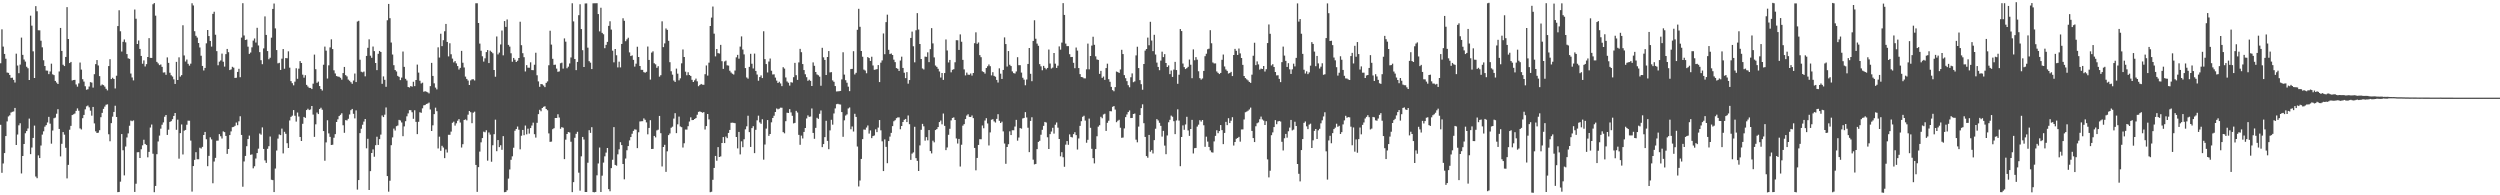 <?xml version="1.0" encoding="UTF-8"?>
<svg xmlns="http://www.w3.org/2000/svg" width="1920" height="150">
  <path d="M0 48.593h1v47.278H0zM1 22.532h1v110.159H1zM2 35.777h1v89.783H2zM3 41.406h1v76.148H3zM4 45.121h1v59.403H4zM5 55.731h1v37.504H5zM6 55.980h1v33.461H6zM7 57.555h1v30.999H7zM8 59.818h1v26.622H8zM9 59.657h1v26.192H9zM10 61.358h1v24.272H10zM11 63.406h1v19.498H11zM12 41.211h1v70.154H12zM13 50.348h1v52.991H13zM14 56.231h1v40.034H14zM15 49.623h1v45.061H15zM16 28.879h1v104.361H16zM17 42.131h1v77.691H17zM18 45.733h1v64.859H18zM19 47.303h1v55.043H19zM20 51.255h1v49.405H20zM21 52.416h1v46.264H21zM22 61.444h1v29.654H22zM23 12.027h1v106.358H23zM24 19.691h1v93.590H24zM25 39.404h1v66.519H25zM26 59.911h1v36.540H26zM27 4.732h1v130.855H27zM28 8.632h1v128.228H28zM29 23.239h1v96.083H29zM30 23.308h1v98.075H30zM31 31.290h1v80.459H31zM32 36.364h1v67.021H32zM33 46.297h1v54.545H33zM34 50.709h1v46.548H34zM35 54.146h1v41.943H35zM36 54.286h1v39.749H36zM37 56.927h1v32.818H37zM38 54.897h1v40.069H38zM39 48.887h1v61.474H39zM40 57.090h1v43.160H40zM41 57.683h1v33.135H41zM42 62.181h1v28.157H42zM43 63.385h1v23.964H43zM44 64.502h1v19.386H44zM45 54.895h1v44.123H45zM46 21.462h1v98.664H46zM47 39.114h1v71.341H47zM48 49.741h1v51.709H48zM49 50.719h1v52.713H49zM50 43.714h1v69.815H50zM51 5.460h1v131.553H51zM52 29.931h1v96.680H52zM53 48.430h1v51.226H53zM54 47.567h1v49.103H54zM55 61.778h1v26.585H55zM56 61.439h1v26.343H56zM57 61.327h1v25.860H57zM58 64.891h1v20.272H58zM59 66.542h1v16.698H59zM60 64.027h1v21.000H60zM61 48.013h1v50.577H61zM62 53.453h1v45.960H62zM63 60.849h1v29.927H63zM64 62.681h1v25.586H64zM65 66.246h1v17.721H65zM66 68.908h1v12.764H66zM67 68.579h1v12.486H67zM68 66.459h1v15.994H68zM69 63.083h1v21.885H69zM70 63.448h1v25.369H70zM71 67.296h1v14.838H71zM72 56.960h1v37.819H72zM73 49.251h1v51.606H73zM74 46.133h1v56.032H74zM75 50.269h1v51.602H75zM76 58.445h1v41.571H76zM77 65.723h1v24.267H77zM78 64.876h1v21.789H78zM79 65.371h1v18.231H79zM80 66.519h1v15.376H80zM81 68.199h1v12.233H81zM82 69.442h1v10.689H82zM83 50.743h1v52.396H83zM84 45.481h1v63.024H84zM85 60.723h1v33.841H85zM86 59.680h1v29.936H86zM87 60.679h1v25.277H87zM88 67.931h1v13.284H88zM89 58.178h1v31.676H89zM90 19.994h1v127.541H90zM91 7.903h1v139.527H91zM92 24.030h1v115.495H92zM93 39.557h1v63.424H93zM94 32.092h1v83.296H94zM95 30.332h1v104.369H95zM96 32.488h1v80.065H96zM97 41.530h1v64.067H97zM98 44.775h1v57.690H98zM99 45.207h1v51.381H99zM100 56.469h1v36.157H100zM101 59.487h1v33.578H101zM102 61.755h1v30.725H102zM103 7.301h1v140.124H103zM104 14.389h1v126.744H104zM105 33.804h1v83.132H105zM106 31.084h1v85.741H106zM107 37.575h1v83.766H107zM108 42.972h1v71.673H108zM109 48.938h1v62.655H109zM110 46.391h1v60.930H110zM111 51.034h1v59.493H111zM112 49.266h1v62.164H112zM113 43.758h1v77.049H113zM114 29.262h1v87.352H114zM115 44.466h1v53.466H115zM116 44.481h1v51.145H116zM117 3.282h1v114.770H117zM118 2.354h1v145.231H118zM119 12.046h1v130.760H119zM120 47.532h1v70.901H120zM121 48.696h1v59.934H121zM122 50.043h1v54.085H122zM123 49.531h1v49.275H123zM124 51.352h1v44.437H124zM125 55.681h1v38.312H125zM126 55.562h1v34.085H126zM127 57.427h1v30.914H127zM128 44.094h1v59.541H128zM129 48.283h1v51.317H129zM130 55.838h1v37.800H130zM131 57.810h1v35.212H131zM132 58.765h1v32.785H132zM133 60.920h1v28.097H133zM134 64.478h1v22.329H134zM135 47.494h1v52.195H135zM136 61.432h1v30.450H136zM137 44.027h1v77.825H137zM138 58.816h1v43.440H138zM139 57.688h1v37.922H139zM140 19.411h1v99.210H140zM141 42.608h1v57.759H141zM142 47.270h1v52.540H142zM143 45.723h1v50.049H143zM144 48.987h1v43.673H144zM145 50.435h1v42.300H145zM146 48.884h1v59.078H146zM147 2.525h1v144.623H147zM148 4.197h1v123.327H148zM149 23.948h1v98.853H149zM150 27.503h1v89.363H150zM151 28.892h1v93.418H151zM152 33.018h1v89.307H152zM153 36.456h1v77.016H153zM154 42.822h1v71.226H154zM155 50.643h1v62.145H155zM156 54.098h1v49.567H156zM157 52.159h1v49.156H157zM158 33.285h1v73.673H158zM159 23.022h1v104.627H159zM160 27.715h1v91.994H160zM161 31.448h1v74.024H161zM162 35.797h1v71.241H162zM163 10.632h1v130.101H163zM164 9.011h1v115.052H164zM165 26.701h1v94.530H165zM166 39.256h1v68.851H166zM167 50.114h1v57.855H167zM168 47.344h1v55.682H168zM169 46.456h1v58.207H169zM170 41.171h1v65.229H170zM171 47.411h1v53.490H171zM172 51.139h1v50.339H172zM173 41.582h1v62.832H173zM174 37.598h1v80.558H174zM175 40.089h1v74.338H175zM176 53.820h1v49.930H176zM177 53.314h1v47.623H177zM178 51.280h1v46.392H178zM179 51.958h1v45.461H179zM180 59.867h1v36.729H180zM181 59.693h1v34.419H181zM182 55.236h1v40.921H182zM183 52.863h1v40.298H183zM184 59.276h1v29.998H184zM185 28.889h1v74.726H185zM186 2.449h1v140.968H186zM187 27.214h1v96.778H187zM188 30.723h1v89.054H188zM189 30.376h1v81.931H189zM190 35.860h1v70.968H190zM191 41.379h1v62.752H191zM192 40.330h1v78.578H192zM193 36.347h1v82.209H193zM194 31.177h1v98.083H194zM195 29.539h1v98.156H195zM196 32.681h1v89.089H196zM197 21.344h1v96.227H197zM198 34.902h1v79.276H198zM199 40.020h1v62.553H199zM200 46.212h1v57.189H200zM201 49.290h1v48.537H201zM202 37.164h1v77.239H202zM203 12.616h1v110.573H203zM204 26.843h1v98.243H204zM205 39.220h1v75.047H205zM206 45.526h1v66.749H206zM207 44.346h1v60.485H207zM208 28.931h1v109.100H208zM209 6.886h1v131.460H209zM210 2.715h1v144.798H210zM211 21.831h1v107.627H211zM212 38.434h1v77.185H212zM213 48.651h1v57.817H213zM214 48.254h1v55.017H214zM215 53.695h1v50.089H215zM216 45.059h1v53.688H216zM217 37.685h1v80.121H217zM218 52.790h1v48.409H218zM219 44.572h1v58.174H219zM220 44.773h1v65.210H220zM221 39.429h1v74.225H221zM222 51.958h1v40.582H222zM223 62.296h1v27.473H223zM224 63.889h1v24.929H224zM225 65.511h1v18.999H225zM226 62.736h1v26.132H226zM227 52.422h1v40.947H227zM228 60.510h1v25.925H228zM229 52.748h1v36.725H229zM230 46.942h1v58.260H230zM231 48.381h1v59.902H231zM232 57.334h1v37.763H232zM233 59.642h1v30.160H233zM234 57.751h1v32.787H234zM235 65.189h1v19.323H235zM236 66.477h1v17.006H236zM237 67.470h1v17.084H237zM238 67.557h1v16.494H238zM239 68.418h1v12.967H239zM240 64.241h1v23.759H240zM241 41.922h1v63.212H241zM242 53.134h1v42.358H242zM243 63.589h1v22.829H243zM244 62.692h1v24.901H244zM245 66.117h1v17.659H245zM246 68.333h1v14.403H246zM247 69.554h1v14.714H247zM248 49.720h1v50.927H248zM249 35.768h1v87.680H249zM250 38.924h1v70.435H250zM251 60.323h1v32.021H251zM252 50.193h1v52.271H252zM253 36.427h1v68.668H253zM254 30.203h1v81.179H254zM255 37.680h1v73.462H255zM256 53.995h1v51.776H256zM257 56.433h1v46.599H257zM258 58.426h1v35.274H258zM259 58.799h1v32.831H259zM260 59.006h1v30.148H260zM261 59.729h1v28.426H261zM262 61.205h1v25.762H262zM263 56.123h1v40.059H263zM264 51.410h1v50.582H264zM265 57.724h1v34.557H265zM266 58.650h1v33.870H266zM267 61.140h1v30.087H267zM268 62.025h1v25.882H268zM269 63.146h1v21.499H269zM270 64.334h1v19.312H270zM271 61.866h1v25.519H271zM272 56.472h1v34.450H272zM273 63.012h1v21.768H273zM274 16.520h1v129.073H274zM275 15.986h1v122.292H275zM276 45.876h1v56.384H276zM277 55.099h1v43.746H277zM278 55.547h1v40.272H278zM279 54.933h1v38.446H279zM280 58.644h1v32.724H280zM281 42.964h1v70.938H281zM282 36.689h1v69.893H282zM283 30.194h1v115.711H283zM284 42.767h1v88.684H284zM285 44.376h1v73.132H285zM286 35.757h1v78.982H286zM287 39.285h1v81.086H287zM288 48.382h1v63.107H288zM289 53.845h1v51.147H289zM290 41.306h1v70.018H290zM291 39.103h1v67.727H291zM292 39.955h1v63.408H292zM293 64.337h1v24.349H293zM294 58.651h1v31.277H294zM295 61.306h1v26.738H295zM296 66.682h1v15.867H296zM297 15.583h1v119.657H297zM298 3.017h1v144.184H298zM299 13.991h1v124.808H299zM300 32.642h1v78.857H300zM301 41.856h1v63.650H301zM302 50.075h1v48.706H302zM303 53.765h1v46.474H303zM304 54.863h1v42.075H304zM305 58.280h1v38.123H305zM306 59.038h1v33.039H306zM307 61.560h1v30.951H307zM308 59.619h1v34.422H308zM309 39.591h1v64.991H309zM310 51.357h1v45.722H310zM311 60.500h1v32.596H311zM312 61.840h1v27.526H312zM313 66.828h1v20.252H313zM314 67.205h1v17.363H314zM315 66.105h1v18.515H315zM316 66.573h1v19.635H316zM317 62.766h1v28.453H317zM318 66.132h1v18.533H318zM319 61.460h1v32.113H319zM320 49.610h1v53.427H320zM321 55.748h1v37.783H321zM322 62.015h1v24.209H322zM323 64.119h1v22.529H323zM324 63.507h1v19.674H324zM325 70.433h1v10.485H325zM326 70.026h1v10.682H326zM327 70.433h1v9.398H327zM328 70.901h1v8.586H328zM329 71.724h1v7.058H329zM330 66.162h1v17.885H330zM331 48.302h1v52.306H331zM332 58.340h1v37.899H332zM333 63.993h1v23.645H333zM334 67.300h1v15.370H334zM335 68.656h1v16.760H335zM336 36.336h1v77.701H336zM337 44.175h1v60.811H337zM338 25.926h1v89.866H338zM339 35.445h1v76.552H339zM340 30.885h1v82.402H340zM341 24.021h1v97.409H341zM342 18.387h1v96.394H342zM343 32.192h1v84.930H343zM344 43.333h1v60.208H344zM345 33.245h1v70.283H345zM346 41.675h1v59.393H346zM347 45.028h1v49.304H347zM348 47.915h1v45.506H348zM349 46.885h1v49.569H349zM350 48.666h1v46.032H350zM351 50.746h1v41.957H351zM352 53.417h1v38.052H352zM353 52.106h1v41.974H353zM354 39.085h1v74.223H354zM355 48.180h1v62.585H355zM356 51.807h1v40.359H356zM357 58.805h1v32.878H357zM358 60.606h1v31.867H358zM359 61.829h1v26.211H359zM360 65.263h1v20.010H360zM361 61.744h1v24.444H361zM362 60.905h1v33.721H362zM363 60.859h1v25.654H363zM364 61.786h1v23.978H364zM365 2.528h1v124.161H365zM366 2.504h1v144.858H366zM367 17.654h1v110.722H367zM368 33.470h1v82.952H368zM369 38.947h1v70.376H369zM370 43.222h1v62.799H370zM371 47.330h1v53.783H371zM372 44.776h1v56.814H372zM373 40.003h1v60.039H373zM374 38.454h1v84.918H374zM375 48.431h1v53.282H375zM376 38.903h1v64.450H376zM377 39.828h1v84.403H377zM378 40.924h1v70.635H378zM379 53.737h1v49.331H379zM380 58.925h1v33.003H380zM381 28.003h1v88.116H381zM382 41.796h1v65.798H382zM383 40.381h1v72.629H383zM384 34.142h1v77.399H384zM385 23.431h1v91.641H385zM386 42.478h1v62.061H386zM387 16.201h1v131.399H387zM388 20.650h1v126.760H388zM389 14.965h1v131.169H389zM390 34.439h1v102.710H390zM391 35.810h1v94.341H391zM392 40.904h1v81.808H392zM393 47.400h1v72.684H393zM394 44.490h1v68.979H394zM395 45.858h1v54.532H395zM396 47.623h1v51.468H396zM397 46.623h1v50.545H397zM398 44.557h1v55.059H398zM399 16.703h1v97.990H399zM400 34.711h1v69.549H400zM401 40.833h1v58.969H401zM402 43.916h1v59.938H402zM403 54.884h1v41.502H403zM404 50.001h1v53.173H404zM405 51.947h1v46.894H405zM406 52.016h1v50.608H406zM407 47.852h1v50.485H407zM408 53.802h1v42.617H408zM409 53.923h1v40.280H409zM410 49.725h1v53.365H410zM411 40.487h1v65.208H411zM412 57.801h1v36.523H412zM413 62.490h1v25.178H413zM414 66.651h1v17.691H414zM415 64.530h1v20.946H415zM416 64.786h1v18.155H416zM417 65.679h1v16.356H417zM418 66.903h1v14.715H418zM419 63.655h1v20.079H419zM420 62.530h1v22.175H420zM421 50.132h1v52.316H421zM422 23.623h1v85.332H422zM423 34.253h1v74.474H423zM424 45.156h1v54.045H424zM425 49.820h1v48.614H425zM426 49.673h1v40.974H426zM427 52.674h1v37.962H427zM428 55.149h1v32.592H428zM429 54.850h1v35.417H429zM430 48.566h1v50.327H430zM431 48.128h1v49.496H431zM432 52.688h1v45.412H432zM433 29.492h1v92.722H433zM434 32.023h1v75.225H434zM435 52.435h1v50.484H435zM436 51.212h1v50.224H436zM437 48.736h1v53.004H437zM438 44.108h1v64.729H438zM439 2.515h1v145.023H439zM440 16.435h1v123.456H440zM441 45.291h1v60.540H441zM442 53.843h1v48.941H442zM443 47.576h1v53.657H443zM444 11.663h1v120.952H444zM445 3.296h1v143.155H445zM446 22.327h1v97.733H446zM447 38.551h1v66.631H447zM448 51.450h1v55.729H448zM449 2.645h1v144.833H449zM450 2.613h1v144.864H450zM451 36.597h1v88.358H451zM452 47.009h1v52.995H452zM453 48.111h1v53.937H453zM454 53.035h1v44.651H454zM455 2.577h1v144.948H455zM456 2.506h1v145.217H456zM457 2.527h1v144.890H457zM458 2.470h1v132.165H458zM459 10.782h1v114.760H459zM460 24.136h1v89.191H460zM461 5.940h1v141.521H461zM462 25.264h1v109.627H462zM463 26.297h1v98.579H463zM464 37.024h1v83.036H464zM465 34.463h1v82.726H465zM466 32.165h1v81.502H466zM467 19.865h1v125.365H467zM468 16.330h1v130.538H468zM469 22.717h1v106.387H469zM470 38.888h1v83.798H470zM471 47.864h1v49.769H471zM472 37.616h1v89.077H472zM473 42.452h1v84.796H473zM474 51.744h1v66.773H474zM475 47.363h1v67.310H475zM476 51.753h1v57.447H476zM477 33.754h1v77.683H477zM478 14.020h1v111.931H478zM479 15.969h1v121.757H479zM480 31.650h1v90.110H480zM481 30.186h1v85.216H481zM482 28.965h1v83.232H482zM483 40.230h1v67.582H483zM484 43.059h1v62.184H484zM485 42.558h1v60.134H485zM486 45.994h1v54.509H486zM487 51.153h1v48.151H487zM488 48.915h1v50.695H488zM489 35.872h1v77.906H489zM490 43.764h1v57.805H490zM491 50.693h1v42.608H491zM492 53.600h1v39.520H492zM493 53.679h1v39.424H493zM494 55.411h1v35.521H494zM495 55.878h1v36.136H495zM496 55.148h1v38.870H496zM497 35.750h1v67.397H497zM498 46.025h1v52.233H498zM499 61.128h1v31.210H499zM500 40.385h1v74.040H500zM501 39.406h1v74.949H501zM502 48.608h1v55.790H502zM503 49.415h1v56.110H503zM504 52.078h1v48.045H504zM505 50.843h1v48.747H505zM506 58.857h1v30.204H506zM507 57.746h1v44.532H507zM508 16.378h1v111.455H508zM509 36.178h1v76.743H509zM510 33.306h1v77.907H510zM511 21.877h1v110.107H511zM512 22.956h1v93.253H512zM513 31.347h1v72.450H513zM514 47.748h1v54.775H514zM515 54.742h1v43.358H515zM516 57.366h1v39.890H516zM517 61.858h1v29.253H517zM518 62.904h1v24.058H518zM519 52.704h1v49.538H519zM520 56.594h1v38.909H520zM521 61.676h1v27.876H521zM522 60.167h1v36.941H522zM523 48.649h1v49.035H523zM524 37.973h1v75.337H524zM525 43.753h1v66.252H525zM526 55.047h1v44.457H526zM527 57.811h1v41.718H527zM528 55.484h1v41.425H528zM529 57.598h1v35.757H529zM530 58.309h1v31.815H530zM531 61.272h1v30.979H531zM532 63.001h1v29.166H532zM533 61.676h1v29.704H533zM534 60.390h1v30.266H534zM535 62.477h1v25.638H535zM536 66.215h1v19.715H536zM537 65.208h1v20.370H537zM538 64.454h1v21.558H538zM539 65.002h1v21.569H539zM540 65.141h1v20.984H540zM541 56.976h1v42.511H541zM542 50.289h1v46.535H542zM543 58.076h1v29.459H543zM544 48.110h1v43.591H544zM545 19.974h1v127.624H545zM546 13.539h1v133.697H546zM547 5.010h1v133.066H547zM548 25.845h1v103.130H548zM549 43.331h1v76.421H549zM550 37.653h1v85.794H550zM551 40.826h1v72.176H551zM552 41.123h1v79.464H552zM553 34.459h1v85.670H553zM554 47.019h1v62.790H554zM555 52.898h1v52.355H555zM556 47.203h1v62.673H556zM557 46.527h1v58.402H557zM558 50.189h1v55.888H558zM559 50.360h1v51.720H559zM560 54.327h1v45.463H560zM561 55.707h1v38.602H561zM562 56.635h1v37.575H562zM563 57.227h1v37.132H563zM564 54.169h1v40.432H564zM565 44.019h1v61.187H565zM566 42.158h1v71.802H566zM567 45.066h1v56.277H567zM568 35.813h1v82.775H568zM569 27.956h1v80.589H569zM570 38.015h1v75.027H570zM571 41.799h1v65.147H571zM572 52.260h1v47.059H572zM573 59.474h1v37.555H573zM574 60.404h1v28.493H574zM575 51.368h1v50.119H575zM576 41.313h1v71.543H576zM577 48.949h1v49.477H577zM578 52.580h1v44.319H578zM579 41.160h1v76.426H579zM580 54.456h1v45.243H580zM581 57.266h1v35.144H581zM582 62.024h1v26.801H582zM583 59.208h1v34.786H583zM584 57.908h1v37.157H584zM585 59.934h1v31.673H585zM586 23.996h1v98.603H586zM587 45.402h1v65.610H587zM588 49.198h1v49.591H588zM589 55.673h1v36.536H589zM590 47.246h1v57.081H590zM591 44.948h1v57.949H591zM592 54.346h1v39.604H592zM593 57.175h1v33.426H593zM594 57.072h1v31.834H594zM595 59.603h1v26.426H595zM596 61.895h1v21.402H596zM597 63.738h1v20.233H597zM598 62.778h1v20.673H598zM599 64.076h1v18.635H599zM600 66.165h1v16.575H600zM601 51.600h1v49.870H601zM602 52.698h1v49.713H602zM603 59.504h1v33.579H603zM604 62.585h1v24.013H604zM605 63.556h1v23.213H605zM606 65.736h1v18.103H606zM607 63.110h1v23.228H607zM608 63.441h1v25.474H608zM609 59.287h1v35.460H609zM610 48.295h1v46.083H610zM611 57.769h1v27.373H611zM612 61.351h1v25.077H612zM613 47.912h1v55.688H613zM614 37.512h1v73.711H614zM615 40.080h1v64.072H615zM616 49.205h1v57.128H616zM617 53.809h1v47.502H617zM618 57.057h1v41.264H618zM619 59.311h1v31.664H619zM620 62.080h1v26.569H620zM621 61.237h1v28.494H621zM622 62.123h1v27.393H622zM623 66.049h1v17.277H623zM624 47.942h1v54.144H624zM625 50.523h1v56.054H625zM626 55.284h1v42.933H626zM627 57.202h1v33.261H627zM628 57.826h1v33.456H628zM629 58.861h1v28.522H629zM630 65.855h1v18.977H630zM631 36.719h1v76.285H631zM632 44.031h1v66.597H632zM633 46.023h1v59.312H633zM634 57.578h1v35.175H634zM635 43.796h1v64.409H635zM636 39.195h1v75.392H636zM637 55.626h1v44.499H637zM638 55.399h1v36.607H638zM639 61.761h1v33.978H639zM640 62.827h1v24.306H640zM641 66.074h1v17.200H641zM642 70.232h1v9.801H642zM643 70.154h1v9.568H643zM644 70.048h1v10.061H644zM645 69.848h1v10.422H645zM646 60.995h1v25.087H646zM647 40.157h1v64.924H647zM648 57.307h1v35.088H648zM649 61.592h1v27.148H649zM650 63.534h1v24.318H650zM651 66.566h1v16.757H651zM652 69.974h1v12.539H652zM653 53.062h1v46.208H653zM654 52.887h1v44.234H654zM655 39.313h1v61.725H655zM656 57.214h1v30.195H656zM657 55.889h1v33.900H657zM658 22.901h1v89.647H658zM659 6.752h1v136.439H659zM660 20.608h1v118.063H660zM661 39.173h1v82.888H661zM662 43.571h1v63.296H662zM663 53.470h1v45.987H663zM664 54.144h1v45.471H664zM665 56.276h1v41.685H665zM666 43.847h1v52.527H666zM667 44.615h1v58.005H667zM668 46.813h1v53.332H668zM669 43.590h1v62.510H669zM670 50.255h1v54.262H670zM671 53.592h1v50.421H671zM672 53.424h1v45.881H672zM673 53.089h1v48.407H673zM674 49.949h1v48.039H674zM675 63.034h1v29.175H675zM676 48.104h1v52.002H676zM677 46.376h1v62.145H677zM678 25.692h1v105.685H678zM679 41.607h1v65.455H679zM680 17.013h1v95.793H680zM681 11.247h1v114.097H681zM682 38.255h1v70.100H682zM683 41.512h1v63.398H683zM684 41.048h1v60.969H684zM685 42.232h1v54.630H685zM686 45.847h1v47.302H686zM687 47.699h1v44.624H687zM688 52.261h1v38.531H688zM689 52.820h1v37.341H689zM690 54.494h1v35.660H690zM691 46.478h1v52.804H691zM692 43.541h1v53.208H692zM693 52.162h1v41.542H693zM694 55.882h1v36.141H694zM695 60.002h1v31.354H695zM696 55.410h1v38.339H696zM697 64.261h1v24.433H697zM698 61.482h1v33.882H698zM699 29.125h1v93.677H699zM700 24.268h1v93.712H700zM701 35.546h1v81.475H701zM702 47.852h1v49.505H702zM703 23.256h1v98.198H703zM704 10.098h1v113.444H704zM705 22.663h1v108.673H705zM706 33.781h1v77.883H706zM707 45.293h1v54.394H707zM708 52.598h1v42.537H708zM709 53.362h1v43.662H709zM710 43.492h1v64.534H710zM711 43.681h1v61.641H711zM712 40.170h1v67.620H712zM713 47.729h1v52.151H713zM714 37.716h1v78.291H714zM715 21.599h1v96.221H715zM716 33.311h1v74.718H716zM717 44.070h1v65.222H717zM718 50.343h1v49.564H718zM719 51.330h1v47.807H719zM720 52.861h1v44.743H720zM721 54.879h1v38.856H721zM722 59.572h1v32.978H722zM723 56.089h1v39.399H723zM724 61.320h1v25.853H724zM725 56.117h1v40.549H725zM726 30.292h1v85.014H726zM727 38.762h1v74.511H727zM728 47.974h1v55.546H728zM729 46.041h1v52.874H729zM730 55.555h1v36.924H730zM731 53.602h1v36.977H731zM732 53.135h1v37.010H732zM733 47.808h1v44.362H733zM734 30.887h1v75.429H734zM735 30.914h1v79.340H735zM736 38.344h1v68.347H736zM737 26.399h1v101.474H737zM738 32.077h1v79.078H738zM739 45.980h1v50.553H739zM740 53.276h1v42.065H740zM741 57.882h1v33.570H741zM742 55.776h1v32.963H742zM743 57.349h1v30.404H743zM744 57.465h1v32.300H744zM745 56.410h1v33.467H745zM746 58.055h1v30.626H746zM747 56.074h1v34.667H747zM748 33.192h1v80.418H748zM749 24.843h1v105.979H749zM750 33.662h1v87.636H750zM751 32.631h1v78.695H751zM752 42.364h1v64.517H752zM753 43.917h1v63.023H753zM754 54.794h1v41.559H754zM755 55.358h1v43.153H755zM756 56.518h1v36.030H756zM757 52.199h1v38.589H757zM758 50.917h1v43.880H758zM759 49.525h1v62.200H759zM760 50.844h1v50.850H760zM761 57.931h1v34.022H761zM762 55.429h1v36.103H762zM763 58.272h1v34.953H763zM764 58.924h1v35.169H764zM765 61.377h1v29.892H765zM766 63.398h1v24.309H766zM767 52.466h1v40.296H767zM768 56.566h1v37.920H768zM769 60.634h1v32.806H769zM770 53.715h1v47.192H770zM771 28.742h1v81.506H771zM772 33.826h1v91.986H772zM773 51.100h1v61.791H773zM774 39.225h1v71.514H774zM775 49.735h1v51.140H775zM776 50.734h1v52.992H776zM777 54.847h1v45.195H777zM778 56.173h1v43.878H778zM779 56.473h1v40.683H779zM780 54.905h1v37.163H780zM781 43.920h1v64.098H781zM782 50.078h1v55.545H782zM783 50.060h1v48.311H783zM784 55.754h1v43.046H784zM785 59.712h1v31.246H785zM786 61.182h1v29.376H786zM787 65.505h1v20.594H787zM788 61.081h1v29.135H788zM789 49.121h1v48.967H789zM790 36.849h1v79.998H790zM791 56.661h1v36.219H791zM792 62.386h1v27.688H792zM793 31.437h1v91.164H793zM794 15.581h1v110.673H794zM795 29.737h1v96.158H795zM796 33.494h1v81.038H796zM797 35.159h1v73.863H797zM798 49.238h1v58.911H798zM799 50.928h1v52.528H799zM800 53.972h1v45.715H800zM801 50.607h1v46.039H801zM802 52.135h1v41.523H802zM803 53.222h1v40.882H803zM804 52.159h1v53.266H804zM805 38.057h1v76.375H805zM806 48.797h1v54.223H806zM807 52.628h1v48.401H807zM808 51.933h1v46.226H808zM809 40.723h1v61.885H809zM810 48.884h1v46.927H810zM811 52.183h1v41.896H811zM812 50.451h1v47.608H812zM813 35.621h1v71.118H813zM814 38.125h1v81.961H814zM815 32.741h1v84.129H815zM816 2.428h1v118.333H816zM817 11.450h1v116.627H817zM818 33.487h1v77.634H818zM819 35.418h1v72.932H819zM820 35.437h1v75.759H820zM821 41.630h1v61.571H821zM822 43.823h1v61.363H822zM823 43.749h1v61.801H823zM824 48.226h1v54.796H824zM825 52.390h1v49.140H825zM826 36.527h1v67.231H826zM827 38.883h1v75.970H827zM828 52.294h1v54.060H828zM829 56.950h1v39.714H829zM830 59.153h1v33.911H830zM831 59.343h1v30.378H831zM832 60.183h1v28.695H832zM833 60.193h1v32.441H833zM834 53.232h1v56.379H834zM835 33.510h1v73.855H835zM836 53.231h1v37.848H836zM837 43.018h1v55.140H837zM838 35.028h1v79.266H838zM839 28.201h1v93.224H839zM840 34.383h1v91.105H840zM841 43.284h1v71.198H841zM842 45.678h1v58.984H842zM843 46.014h1v51.262H843zM844 56.723h1v39.455H844zM845 54.415h1v35.284H845zM846 59.796h1v31.052H846zM847 58.771h1v29.139H847zM848 61.345h1v25.999H848zM849 52.287h1v48.259H849zM850 48.913h1v45.379H850zM851 60.820h1v31.928H851zM852 62.831h1v22.529H852zM853 66.728h1v18.750H853zM854 69.235h1v12.802H854zM855 70.068h1v11.408H855zM856 66.936h1v17.235H856zM857 54.960h1v38.888H857zM858 55.348h1v37.377H858zM859 56.021h1v35.962H859zM860 53.325h1v44.789H860zM861 38.258h1v67.592H861zM862 41.505h1v64.133H862zM863 57.697h1v40.932H863zM864 60.075h1v29.878H864zM865 62.293h1v25.618H865zM866 65.409h1v20.652H866zM867 67.036h1v17.820H867zM868 59.321h1v31.358H868zM869 56.360h1v34.221H869zM870 63.139h1v24.397H870zM871 62.509h1v24.691H871zM872 42.547h1v64.736H872zM873 35.913h1v73.394H873zM874 52.291h1v44.928H874zM875 61.551h1v26.801H875zM876 64.679h1v18.344H876zM877 68.911h1v11.199H877zM878 49.162h1v45.442H878zM879 38.858h1v66.285H879zM880 37.637h1v82.206H880zM881 28.854h1v92.309H881zM882 34.753h1v68.884H882zM883 16.767h1v99.789H883zM884 31.113h1v84.174H884zM885 39.258h1v78.580H885zM886 26.751h1v80.889H886zM887 41.856h1v57.007H887zM888 48.057h1v43.425H888zM889 51.395h1v41.143H889zM890 53.925h1v40.387H890zM891 46.563h1v50.085H891zM892 39.683h1v65.217H892zM893 43.897h1v56.614H893zM894 41.560h1v70.261H894zM895 48.399h1v70.004H895zM896 51.446h1v52.570H896zM897 50.211h1v43.675H897zM898 56.928h1v35.102H898zM899 54.171h1v34.616H899zM900 59.107h1v30.563H900zM901 53.464h1v39.596H901zM902 47.501h1v55.513H902zM903 53.787h1v38.717H903zM904 64.357h1v19.636H904zM905 57.421h1v35.192H905zM906 22.339h1v105.286H906zM907 23.835h1v81.405H907zM908 48.791h1v47.532H908zM909 51.554h1v48.123H909zM910 53.038h1v42.544H910zM911 52.331h1v37.362H911zM912 51.314h1v48.876H912zM913 45.697h1v58.629H913zM914 49.705h1v49.347H914zM915 60.071h1v32.011H915zM916 37.943h1v79.927H916zM917 46.273h1v67.558H917zM918 43.896h1v69.705H918zM919 45.829h1v51.396H919zM920 54.727h1v41.033H920zM921 60.005h1v32.315H921zM922 61.130h1v32.273H922zM923 60.253h1v31.911H923zM924 54.495h1v41.721H924zM925 43.182h1v69.556H925zM926 41.266h1v63.683H926zM927 37.836h1v70.931H927zM928 37.386h1v75.482H928zM929 23.171h1v92.332H929zM930 33.246h1v83.703H930zM931 47.971h1v69.232H931zM932 48.760h1v59.817H932zM933 48.708h1v55.619H933zM934 54.867h1v45.175H934zM935 55.937h1v46.384H935zM936 56.891h1v43.758H936zM937 56.023h1v40.048H937zM938 45.905h1v54.046H938zM939 41.856h1v68.826H939zM940 51.042h1v51.057H940zM941 53.364h1v40.249H941zM942 54.441h1v41.658H942zM943 56.494h1v34.280H943zM944 56.003h1v38.509H944zM945 55.211h1v37.494H945zM946 58.436h1v31.572H946zM947 42.258h1v69.485H947zM948 37.521h1v71.520H948zM949 39.023h1v67.508H949zM950 42.181h1v63.821H950zM951 37.259h1v67.845H951zM952 41.028h1v67.795H952zM953 44.533h1v54.883H953zM954 49.809h1v49.581H954zM955 58.346h1v33.424H955zM956 59.934h1v26.311H956zM957 60.911h1v24.799H957zM958 61.740h1v23.286H958zM959 62.908h1v21.176H959zM960 63.623h1v19.002H960zM961 57.330h1v43.222H961zM962 42.806h1v63.220H962zM963 32.840h1v76.262H963zM964 50.001h1v46.995H964zM965 47.164h1v47.501H965zM966 49.439h1v44.576H966zM967 53.472h1v38.135H967zM968 52.701h1v36.855H968zM969 52.968h1v38.783H969zM970 50.686h1v41.911H970zM971 54.927h1v41.053H971zM972 53.165h1v39.912H972zM973 33.058h1v89.379H973zM974 18.773h1v117.480H974zM975 25.983h1v105.140H975zM976 50.259h1v53.549H976zM977 49.295h1v52.405H977zM978 51.436h1v46.139H978zM979 55.280h1v36.995H979zM980 57.913h1v37.488H980zM981 57.794h1v35.447H981zM982 60.570h1v32.299H982zM983 63.057h1v30.256H983zM984 47.703h1v61.190H984zM985 35.814h1v79.731H985zM986 42.709h1v63.476H986zM987 46.722h1v56.152H987zM988 51.419h1v54.313H988zM989 48.549h1v52.249H989zM990 53.256h1v44.765H990zM991 56.800h1v35.314H991zM992 53.259h1v46.865H992zM993 48.892h1v50.618H993zM994 50.980h1v42.535H994zM995 44.440h1v52.354H995zM996 2.607h1v123.344H996zM997 16.570h1v116.900H997zM998 14.645h1v124.649H998zM999 25.912h1v89.323H999zM1000 41.371h1v65.416H1000zM1001 53.551h1v40.817H1001zM1002 56.456h1v36.810H1002zM1003 54.802h1v42.227H1003zM1004 56.940h1v42.229H1004zM1005 55.587h1v40.107H1005zM1006 50.429h1v44.568H1006zM1007 32.364h1v81.295H1007zM1008 33.725h1v74.049H1008zM1009 39.650h1v60.876H1009zM1010 50.818h1v48.243H1010zM1011 42.974h1v63.766H1011zM1012 48.669h1v51.436H1012zM1013 52.658h1v46.237H1013zM1014 51.204h1v43.535H1014zM1015 48.599h1v43.796H1015zM1016 57.431h1v32.038H1016zM1017 57.055h1v29.165H1017zM1018 29.213h1v87.024H1018zM1019 2.604h1v135.328H1019zM1020 10.113h1v97.750H1020zM1021 31.509h1v72.785H1021zM1022 31.286h1v78.746H1022zM1023 34.661h1v67.596H1023zM1024 44.184h1v54.945H1024zM1025 46.352h1v51.685H1025zM1026 51.616h1v43.395H1026zM1027 58.042h1v39.339H1027zM1028 55.879h1v40.732H1028zM1029 43.217h1v59.687H1029zM1030 45.851h1v55.624H1030zM1031 53.727h1v41.815H1031zM1032 58.233h1v34.230H1032zM1033 60.186h1v28.757H1033zM1034 60.333h1v30.072H1034zM1035 61.034h1v28.874H1035zM1036 61.422h1v28.677H1036zM1037 43.036h1v54.251H1037zM1038 40.588h1v70.994H1038zM1039 48.749h1v49.144H1039zM1040 35.168h1v81.307H1040zM1041 43.560h1v63.563H1041zM1042 32.326h1v84.958H1042zM1043 41.523h1v65.311H1043zM1044 53.424h1v44.533H1044zM1045 50.985h1v52.177H1045zM1046 55.819h1v40.090H1046zM1047 55.828h1v38.250H1047zM1048 59.903h1v31.074H1048zM1049 57.963h1v31.814H1049zM1050 57.596h1v30.860H1050zM1051 52.173h1v37.848H1051zM1052 42.366h1v57.061H1052zM1053 48.217h1v50.554H1053zM1054 57.950h1v31.861H1054zM1055 62.133h1v27.981H1055zM1056 56.984h1v35.425H1056zM1057 58.717h1v34.008H1057zM1058 61.335h1v29.693H1058zM1059 63.933h1v24.272H1059zM1060 64.430h1v22.464H1060zM1061 56.983h1v35.736H1061zM1062 43.597h1v60.904H1062zM1063 27.540h1v86.296H1063zM1064 30.096h1v92.075H1064zM1065 32.013h1v83.540H1065zM1066 37.654h1v73.004H1066zM1067 50.155h1v54.744H1067zM1068 49.993h1v51.190H1068zM1069 48.894h1v45.591H1069zM1070 54.938h1v37.310H1070zM1071 56.520h1v34.727H1071zM1072 59.569h1v29.041H1072zM1073 61.452h1v24.627H1073zM1074 63.903h1v20.631H1074zM1075 59.888h1v32.722H1075zM1076 62.021h1v25.674H1076zM1077 64.962h1v17.910H1077zM1078 65.426h1v17.046H1078zM1079 65.509h1v18.575H1079zM1080 67.061h1v17.415H1080zM1081 68.372h1v14.607H1081zM1082 46.733h1v57.254H1082zM1083 40.098h1v61.098H1083zM1084 46.923h1v55.996H1084zM1085 47.598h1v60.744H1085zM1086 35.508h1v89.658H1086zM1087 33.440h1v82.064H1087zM1088 32.557h1v85.524H1088zM1089 43.347h1v54.059H1089zM1090 50.785h1v48.614H1090zM1091 49.805h1v51.993H1091zM1092 55.226h1v37.592H1092zM1093 60.882h1v33.958H1093zM1094 61.000h1v31.984H1094zM1095 62.694h1v27.712H1095zM1096 64.237h1v25.823H1096zM1097 57.580h1v38.540H1097zM1098 57.369h1v39.355H1098zM1099 62.454h1v27.632H1099zM1100 64.130h1v24.368H1100zM1101 64.197h1v23.537H1101zM1102 64.902h1v21.673H1102zM1103 64.398h1v20.350H1103zM1104 66.743h1v16.710H1104zM1105 59.887h1v28.988H1105zM1106 41.548h1v57.768H1106zM1107 45.752h1v45.961H1107zM1108 36.966h1v88.096H1108zM1109 12.221h1v118.869H1109zM1110 20.547h1v121.423H1110zM1111 37.545h1v103.072H1111zM1112 44.808h1v85.879H1112zM1113 46.641h1v80.695H1113zM1114 50.519h1v68.094H1114zM1115 48.357h1v67.114H1115zM1116 49.352h1v54.926H1116zM1117 49.837h1v46.892H1117zM1118 56.942h1v40.172H1118zM1119 19.077h1v94.384H1119zM1120 17.911h1v120.425H1120zM1121 27.852h1v90.417H1121zM1122 30.651h1v85.482H1122zM1123 35.917h1v77.145H1123zM1124 38.686h1v70.035H1124zM1125 41.544h1v55.757H1125zM1126 40.648h1v59.965H1126zM1127 22.210h1v118.776H1127zM1128 33.457h1v85.804H1128zM1129 44.760h1v55.168H1129zM1130 53.442h1v43.624H1130zM1131 37.101h1v71.233H1131zM1132 45.813h1v62.596H1132zM1133 45.907h1v53.797H1133zM1134 52.890h1v37.378H1134zM1135 52.053h1v41.805H1135zM1136 53.188h1v38.902H1136zM1137 57.428h1v34.397H1137zM1138 49.781h1v47.292H1138zM1139 47.941h1v54.588H1139zM1140 56.122h1v35.196H1140zM1141 59.280h1v32.671H1141zM1142 2.514h1v144.350H1142zM1143 2.145h1v144.115H1143zM1144 47.735h1v53.299H1144zM1145 52.455h1v44.687H1145zM1146 53.411h1v43.363H1146zM1147 56.025h1v35.863H1147zM1148 59.563h1v32.754H1148zM1149 34.911h1v73.879H1149zM1150 30.588h1v82.240H1150zM1151 44.434h1v58.354H1151zM1152 49.341h1v49.873H1152zM1153 27.406h1v94.902H1153zM1154 30.893h1v92.808H1154zM1155 11.702h1v117.800H1155zM1156 29.322h1v100.260H1156zM1157 34.509h1v86.168H1157zM1158 41.942h1v71.081H1158zM1159 40.500h1v60.140H1159zM1160 46.904h1v53.124H1160zM1161 48.120h1v65.038H1161zM1162 52.066h1v58.034H1162zM1163 55.604h1v45.948H1163zM1164 48.101h1v58.144H1164zM1165 38.136h1v76.807H1165zM1166 46.650h1v67.428H1166zM1167 47.752h1v51.341H1167zM1168 55.386h1v42.825H1168zM1169 57.686h1v34.083H1169zM1170 60.661h1v25.171H1170zM1171 65.528h1v22.930H1171zM1172 21.492h1v103.360H1172zM1173 44.842h1v59.364H1173zM1174 51.561h1v43.760H1174zM1175 56.006h1v37.836H1175zM1176 4.459h1v143.479H1176zM1177 9.063h1v139.018H1177zM1178 45.827h1v70.389H1178zM1179 52.998h1v41.083H1179zM1180 58.207h1v38.892H1180zM1181 60.359h1v29.286H1181zM1182 66.935h1v20.083H1182zM1183 18.056h1v98.147H1183zM1184 31.993h1v79.709H1184zM1185 46.843h1v54.383H1185zM1186 60.464h1v34.118H1186zM1187 2.480h1v144.969H1187zM1188 26.912h1v107.941H1188zM1189 40.290h1v73.114H1189zM1190 44.271h1v62.666H1190zM1191 49.522h1v55.068H1191zM1192 47.411h1v55.809H1192zM1193 2.749h1v115.288H1193zM1194 15.393h1v127.328H1194zM1195 17.437h1v109.424H1195zM1196 24.832h1v87.554H1196zM1197 20.273h1v96.760H1197zM1198 7.793h1v136.217H1198zM1199 2.569h1v144.654H1199zM1200 11.651h1v127.611H1200zM1201 12.851h1v115.080H1201zM1202 26.881h1v101.651H1202zM1203 34.337h1v86.325H1203zM1204 34.932h1v79.895H1204zM1205 42.287h1v69.838H1205zM1206 43.505h1v61.875H1206zM1207 51.199h1v51.303H1207zM1208 48.775h1v48.151H1208zM1209 40.217h1v59.851H1209zM1210 41.432h1v62.122H1210zM1211 48.973h1v49.797H1211zM1212 50.172h1v44.104H1212zM1213 56.224h1v37.558H1213zM1214 55.431h1v42.338H1214zM1215 61.382h1v30.467H1215zM1216 49.834h1v49.056H1216zM1217 49.094h1v43.721H1217zM1218 46.503h1v70.125H1218zM1219 44.919h1v61.542H1219zM1220 54.013h1v48.128H1220zM1221 14.101h1v101.536H1221zM1222 40.606h1v67.681H1222zM1223 43.299h1v55.447H1223zM1224 46.390h1v49.059H1224zM1225 46.392h1v47.763H1225zM1226 16.953h1v108.263H1226zM1227 16.188h1v99.580H1227zM1228 23.206h1v86.042H1228zM1229 28.644h1v74.958H1229zM1230 32.810h1v68.033H1230zM1231 36.116h1v66.612H1231zM1232 26.321h1v96.120H1232zM1233 31.408h1v81.031H1233zM1234 42.842h1v58.530H1234zM1235 47.048h1v57.766H1235zM1236 51.376h1v42.666H1236zM1237 52.199h1v47.801H1237zM1238 59.455h1v30.936H1238zM1239 38.832h1v76.750H1239zM1240 27.434h1v94.124H1240zM1241 29.562h1v85.792H1241zM1242 36.696h1v75.951H1242zM1243 37.375h1v78.901H1243zM1244 25.201h1v97.766H1244zM1245 27.580h1v99.577H1245zM1246 37.025h1v75.920H1246zM1247 38.777h1v68.273H1247zM1248 49.762h1v47.574H1248zM1249 48.252h1v50.125H1249zM1250 47.835h1v51.289H1250zM1251 47.667h1v56.313H1251zM1252 46.889h1v57.130H1252zM1253 48.297h1v55.690H1253zM1254 42.694h1v58.539H1254zM1255 39.819h1v66.167H1255zM1256 46.515h1v59.673H1256zM1257 50.887h1v50.543H1257zM1258 52.620h1v43.900H1258zM1259 58.736h1v38.322H1259zM1260 57.579h1v36.727H1260zM1261 57.664h1v30.892H1261zM1262 41.229h1v61.885H1262zM1263 37.730h1v75.991H1263zM1264 50.340h1v48.404H1264zM1265 60.284h1v31.199H1265zM1266 24.538h1v118.292H1266zM1267 34.635h1v103.975H1267zM1268 49.400h1v76.101H1268zM1269 50.771h1v69.032H1269zM1270 47.767h1v67.350H1270zM1271 50.662h1v61.082H1271zM1272 51.224h1v55.138H1272zM1273 54.100h1v47.755H1273zM1274 46.145h1v70.753H1274zM1275 28.151h1v97.373H1275zM1276 33.135h1v81.063H1276zM1277 21.779h1v100.232H1277zM1278 23.244h1v105.387H1278zM1279 42.989h1v72.729H1279zM1280 47.610h1v57.929H1280zM1281 52.372h1v52.200H1281zM1282 60.481h1v31.430H1282zM1283 38.148h1v66.207H1283zM1284 31.167h1v79.131H1284zM1285 22.079h1v96.038H1285zM1286 30.280h1v82.795H1286zM1287 46.922h1v53.550H1287zM1288 18.888h1v115.897H1288zM1289 23.453h1v105.444H1289zM1290 33.513h1v88.225H1290zM1291 36.652h1v87.429H1291zM1292 46.069h1v64.397H1292zM1293 44.315h1v68.593H1293zM1294 46.109h1v59.051H1294zM1295 52.351h1v52.159H1295zM1296 51.617h1v52.512H1296zM1297 50.477h1v43.390H1297zM1298 55.457h1v36.045H1298zM1299 39.346h1v68.855H1299zM1300 39.311h1v72.462H1300zM1301 44.743h1v68.658H1301zM1302 49.203h1v60.731H1302zM1303 49.021h1v61.656H1303zM1304 49.755h1v52.086H1304zM1305 51.307h1v47.759H1305zM1306 56.178h1v40.190H1306zM1307 54.159h1v39.639H1307zM1308 58.317h1v34.422H1308zM1309 61.128h1v28.046H1309zM1310 59.163h1v35.282H1310zM1311 43.113h1v62.033H1311zM1312 35.361h1v77.910H1312zM1313 39.753h1v69.321H1313zM1314 52.465h1v43.180H1314zM1315 54.675h1v42.510H1315zM1316 58.672h1v37.835H1316zM1317 59.847h1v29.465H1317zM1318 61.844h1v26.233H1318zM1319 61.360h1v29.234H1319zM1320 60.246h1v32.635H1320zM1321 60.937h1v31.970H1321zM1322 39.459h1v73.523H1322zM1323 46.367h1v55.615H1323zM1324 58.167h1v34.719H1324zM1325 57.676h1v31.439H1325zM1326 59.531h1v28.951H1326zM1327 62.145h1v25.013H1327zM1328 66.776h1v14.520H1328zM1329 46.334h1v56.393H1329zM1330 34.517h1v87.812H1330zM1331 44.470h1v61.922H1331zM1332 54.173h1v37.724H1332zM1333 55.887h1v45.963H1333zM1334 32.741h1v90.264H1334zM1335 24.025h1v102.442H1335zM1336 37.480h1v83.404H1336zM1337 41.330h1v71.911H1337zM1338 47.644h1v61.386H1338zM1339 53.145h1v49.248H1339zM1340 52.702h1v45.291H1340zM1341 53.890h1v39.282H1341zM1342 54.107h1v37.689H1342zM1343 55.286h1v34.935H1343zM1344 44.222h1v53.308H1344zM1345 27.248h1v95.206H1345zM1346 38.519h1v91.424H1346zM1347 45.773h1v67.047H1347zM1348 46.583h1v63.844H1348zM1349 50.000h1v54.243H1349zM1350 54.193h1v49.263H1350zM1351 43.271h1v65.925H1351zM1352 33.838h1v78.877H1352zM1353 47.596h1v59.259H1353zM1354 51.797h1v52.989H1354zM1355 51.546h1v43.800H1355zM1356 12.485h1v121.348H1356zM1357 6.639h1v141.110H1357zM1358 17.294h1v130.148H1358zM1359 22.032h1v98.016H1359zM1360 14.487h1v102.685H1360zM1361 2.195h1v145.359H1361zM1362 2.494h1v144.972H1362zM1363 8.944h1v128.869H1363zM1364 19.687h1v100.122H1364zM1365 24.613h1v95.940H1365zM1366 46.735h1v58.996H1366zM1367 13.854h1v119.394H1367zM1368 19.093h1v104.020H1368zM1369 34.723h1v80.417H1369zM1370 42.311h1v64.261H1370zM1371 45.437h1v58.270H1371zM1372 39.671h1v73.285H1372zM1373 43.086h1v65.953H1373zM1374 52.215h1v48.996H1374zM1375 50.000h1v49.006H1375zM1376 51.526h1v47.778H1376zM1377 54.460h1v40.284H1377zM1378 2.593h1v144.874H1378zM1379 2.598h1v145.114H1379zM1380 20.261h1v108.303H1380zM1381 28.087h1v85.876H1381zM1382 42.453h1v68.054H1382zM1383 48.904h1v49.374H1383zM1384 56.835h1v38.073H1384zM1385 57.530h1v34.603H1385zM1386 42.511h1v55.902H1386zM1387 43.531h1v57.957H1387zM1388 58.812h1v33.524H1388zM1389 61.269h1v26.923H1389zM1390 48.793h1v49.445H1390zM1391 54.886h1v40.548H1391zM1392 61.292h1v25.814H1392zM1393 65.671h1v20.379H1393zM1394 65.218h1v21.230H1394zM1395 68.281h1v15.480H1395zM1396 68.451h1v15.094H1396zM1397 65.299h1v19.994H1397zM1398 64.126h1v23.220H1398zM1399 65.201h1v19.118H1399zM1400 66.416h1v18.223H1400zM1401 48.723h1v51.136H1401zM1402 48.001h1v54.124H1402zM1403 53.931h1v47.977H1403zM1404 60.187h1v34.527H1404zM1405 59.264h1v37.959H1405zM1406 63.391h1v27.003H1406zM1407 2.266h1v145.389H1407zM1408 2.549h1v144.618H1408zM1409 17.931h1v113.124H1409zM1410 19.928h1v95.612H1410zM1411 32.348h1v73.775H1411zM1412 30.253h1v90.363H1412zM1413 28.047h1v94.680H1413zM1414 40.476h1v58.909H1414zM1415 46.992h1v49.144H1415zM1416 50.392h1v49.601H1416zM1417 50.938h1v44.315H1417zM1418 56.330h1v42.528H1418zM1419 44.630h1v59.160H1419zM1420 46.247h1v59.575H1420zM1421 43.798h1v63.315H1421zM1422 24.848h1v92.987H1422zM1423 3.841h1v112.358H1423zM1424 7.287h1v125.227H1424zM1425 39.129h1v76.089H1425zM1426 32.678h1v64.781H1426zM1427 34.257h1v64.686H1427zM1428 46.825h1v49.343H1428zM1429 52.515h1v39.041H1429zM1430 54.239h1v36.305H1430zM1431 54.740h1v35.526H1431zM1432 55.293h1v34.074H1432zM1433 55.831h1v34.367H1433zM1434 43.983h1v68.602H1434zM1435 45.632h1v64.440H1435zM1436 49.738h1v45.944H1436zM1437 57.103h1v36.324H1437zM1438 59.611h1v32.857H1438zM1439 60.610h1v30.186H1439zM1440 65.968h1v20.320H1440zM1441 65.073h1v21.575H1441zM1442 61.132h1v29.939H1442zM1443 57.550h1v41.518H1443zM1444 62.712h1v27.311H1444zM1445 21.804h1v126.088H1445zM1446 2.748h1v145.306H1446zM1447 5.223h1v139.714H1447zM1448 34.433h1v91.316H1448zM1449 36.717h1v71.833H1449zM1450 46.083h1v56.967H1450zM1451 45.265h1v55.421H1451zM1452 53.272h1v38.528H1452zM1453 54.185h1v41.420H1453zM1454 27.231h1v100.661H1454zM1455 33.193h1v82.196H1455zM1456 37.833h1v88.791H1456zM1457 30.420h1v91.009H1457zM1458 43.580h1v75.320H1458zM1459 50.371h1v51.392H1459zM1460 56.658h1v35.460H1460zM1461 62.338h1v25.902H1461zM1462 61.070h1v29.553H1462zM1463 58.095h1v35.837H1463zM1464 58.766h1v36.700H1464zM1465 47.938h1v54.448H1465zM1466 31.575h1v86.074H1466zM1467 48.962h1v54.232H1467zM1468 42.331h1v78.800H1468zM1469 19.708h1v120.246H1469zM1470 25.105h1v98.485H1470zM1471 21.819h1v112.036H1471zM1472 36.931h1v88.472H1472zM1473 36.178h1v79.447H1473zM1474 39.832h1v70.693H1474zM1475 47.852h1v53.379H1475zM1476 46.634h1v49.712H1476zM1477 45.953h1v50.973H1477zM1478 46.555h1v47.353H1478zM1479 42.758h1v63.121H1479zM1480 42.408h1v62.407H1480zM1481 39.375h1v59.318H1481zM1482 53.563h1v42.441H1482zM1483 58.098h1v32.966H1483zM1484 60.889h1v26.486H1484zM1485 45.108h1v58.080H1485zM1486 42.150h1v56.168H1486zM1487 44.217h1v56.410H1487zM1488 42.721h1v55.107H1488zM1489 54.615h1v41.873H1489zM1490 53.026h1v41.020H1490zM1491 40.708h1v68.146H1491zM1492 44.972h1v64.612H1492zM1493 44.118h1v57.192H1493zM1494 50.540h1v45.217H1494zM1495 51.550h1v49.440H1495zM1496 49.033h1v46.059H1496zM1497 52.119h1v39.631H1497zM1498 50.505h1v38.722H1498zM1499 50.878h1v39.188H1499zM1500 53.716h1v36.758H1500zM1501 54.918h1v35.545H1501zM1502 31.378h1v74.641H1502zM1503 35.320h1v77.114H1503zM1504 24.970h1v89.550H1504zM1505 36.906h1v63.246H1505zM1506 42.524h1v55.663H1506zM1507 44.022h1v53.670H1507zM1508 49.440h1v39.858H1508zM1509 49.389h1v41.757H1509zM1510 51.227h1v43.169H1510zM1511 45.558h1v48.804H1511zM1512 54.061h1v36.727H1512zM1513 49.820h1v56.360H1513zM1514 32.374h1v82.694H1514zM1515 35.090h1v85.775H1515zM1516 39.923h1v64.963H1516zM1517 58.635h1v37.357H1517zM1518 50.715h1v49.646H1518zM1519 54.402h1v40.351H1519zM1520 56.575h1v33.966H1520zM1521 56.254h1v35.302H1521zM1522 56.538h1v34.247H1522zM1523 58.760h1v34.067H1523zM1524 54.289h1v41.397H1524zM1525 29.924h1v76.042H1525zM1526 39.404h1v62.261H1526zM1527 50.423h1v44.215H1527zM1528 52.135h1v40.581H1528zM1529 52.864h1v35.483H1529zM1530 44.236h1v66.552H1530zM1531 47.830h1v60.080H1531zM1532 43.554h1v61.466H1532zM1533 43.905h1v60.726H1533zM1534 41.277h1v64.679H1534zM1535 52.342h1v47.168H1535zM1536 14.767h1v132.768H1536zM1537 2.477h1v145.111H1537zM1538 14.748h1v131.732H1538zM1539 2.476h1v142.998H1539zM1540 18.957h1v102.140H1540zM1541 20.730h1v112.876H1541zM1542 4.572h1v133.419H1542zM1543 12.858h1v117.760H1543zM1544 24.224h1v97.127H1544zM1545 29.423h1v87.517H1545zM1546 41.804h1v62.533H1546zM1547 26.973h1v107.305H1547zM1548 1.681h1v137.998H1548zM1549 15.062h1v113.521H1549zM1550 24.747h1v99.066H1550zM1551 33.422h1v77.598H1551zM1552 54.720h1v34.229H1552zM1553 44.793h1v62.959H1553zM1554 51.616h1v58.731H1554zM1555 51.187h1v54.347H1555zM1556 48.938h1v54.262H1556zM1557 27.178h1v87.039H1557zM1558 43.384h1v54.637H1558zM1559 4.246h1v125.781H1559zM1560 2.344h1v145.390H1560zM1561 5.672h1v138.111H1561zM1562 22.642h1v103.820H1562zM1563 33.924h1v80.122H1563zM1564 37.399h1v73.111H1564zM1565 39.094h1v72.747H1565zM1566 43.749h1v62.479H1566zM1567 46.895h1v61.499H1567zM1568 50.396h1v57.347H1568zM1569 50.680h1v51.593H1569zM1570 37.382h1v76.564H1570zM1571 39.792h1v69.885H1571zM1572 53.296h1v45.640H1572zM1573 54.533h1v42.091H1573zM1574 56.303h1v35.255H1574zM1575 55.494h1v38.704H1575zM1576 57.470h1v36.322H1576zM1577 60.472h1v34.755H1577zM1578 41.385h1v55.629H1578zM1579 48.519h1v44.106H1579zM1580 48.304h1v50.881H1580zM1581 40.220h1v80.607H1581zM1582 26.469h1v90.043H1582zM1583 35.181h1v84.323H1583zM1584 47.516h1v60.817H1584zM1585 49.812h1v52.628H1585zM1586 51.812h1v49.603H1586zM1587 55.882h1v39.589H1587zM1588 19.014h1v111.399H1588zM1589 10.831h1v115.698H1589zM1590 15.202h1v107.457H1590zM1591 20.768h1v95.821H1591zM1592 19.350h1v100.722H1592zM1593 18.796h1v113.330H1593zM1594 30.538h1v90.168H1594zM1595 39.086h1v71.067H1595zM1596 43.117h1v64.903H1596zM1597 51.407h1v50.594H1597zM1598 54.374h1v39.605H1598zM1599 50.657h1v53.978H1599zM1600 56.218h1v39.628H1600zM1601 55.402h1v36.284H1601zM1602 56.380h1v38.165H1602zM1603 57.807h1v39.542H1603zM1604 53.497h1v48.616H1604zM1605 39.418h1v72.790H1605zM1606 41.559h1v68.192H1606zM1607 34.601h1v70.797H1607zM1608 43.457h1v55.944H1608zM1609 45.149h1v52.779H1609zM1610 47.836h1v55.144H1610zM1611 51.373h1v47.776H1611zM1612 53.836h1v39.469H1612zM1613 56.724h1v35.689H1613zM1614 55.322h1v36.422H1614zM1615 51.981h1v43.818H1615zM1616 51.300h1v40.721H1616zM1617 61.243h1v27.347H1617zM1618 63.457h1v24.683H1618zM1619 62.755h1v23.007H1619zM1620 64.624h1v20.632H1620zM1621 64.234h1v19.096H1621zM1622 66.268h1v18.075H1622zM1623 48.446h1v51.704H1623zM1624 46.658h1v50.796H1624zM1625 61.901h1v26.855H1625zM1626 50.314h1v45.822H1626zM1627 22.202h1v118.066H1627zM1628 25.164h1v104.904H1628zM1629 39.496h1v71.687H1629zM1630 55.350h1v45.670H1630zM1631 46.579h1v58.196H1631zM1632 49.698h1v50.798H1632zM1633 53.251h1v41.996H1633zM1634 57.475h1v38.203H1634zM1635 56.581h1v40.210H1635zM1636 60.378h1v32.493H1636zM1637 62.186h1v30.111H1637zM1638 40.756h1v71.121H1638zM1639 45.101h1v60.124H1639zM1640 59.567h1v33.740H1640zM1641 60.693h1v27.537H1641zM1642 62.822h1v25.306H1642zM1643 64.319h1v22.544H1643zM1644 64.602h1v21.555H1644zM1645 47.208h1v55.158H1645zM1646 49.644h1v49.834H1646zM1647 41.950h1v65.746H1647zM1648 44.676h1v67.916H1648zM1649 56.117h1v38.091H1649zM1650 36.070h1v83.973H1650zM1651 37.824h1v82.925H1651zM1652 43.826h1v66.382H1652zM1653 47.617h1v53.092H1653zM1654 50.342h1v45.298H1654zM1655 55.270h1v34.513H1655zM1656 59.071h1v27.832H1656zM1657 60.356h1v29.526H1657zM1658 62.450h1v28.070H1658zM1659 62.644h1v25.069H1659zM1660 54.424h1v41.999H1660zM1661 51.213h1v47.705H1661zM1662 60.016h1v35.354H1662zM1663 60.365h1v28.965H1663zM1664 60.460h1v31.718H1664zM1665 66.078h1v23.501H1665zM1666 66.279h1v17.707H1666zM1667 62.653h1v20.713H1667zM1668 40.972h1v75.693H1668zM1669 46.567h1v55.718H1669zM1670 60.882h1v25.999H1670zM1671 61.747h1v26.504H1671zM1672 57.367h1v33.736H1672zM1673 48.630h1v48.857H1673zM1674 53.699h1v40.999H1674zM1675 59.902h1v33.873H1675zM1676 61.061h1v26.549H1676zM1677 56.121h1v37.418H1677zM1678 48.730h1v50.087H1678zM1679 52.017h1v41.192H1679zM1680 54.361h1v35.816H1680zM1681 60.815h1v28.828H1681zM1682 56.062h1v39.167H1682zM1683 50.281h1v46.139H1683zM1684 54.580h1v36.870H1684zM1685 59.347h1v30.149H1685zM1686 60.516h1v28.132H1686zM1687 64.079h1v22.555H1687zM1688 57.292h1v44.055H1688zM1689 55.627h1v43.860H1689zM1690 51.184h1v46.136H1690zM1691 39.777h1v77.835H1691zM1692 51.146h1v57.000H1692zM1693 44.341h1v65.390H1693zM1694 17.841h1v96.484H1694zM1695 10.012h1v110.581H1695zM1696 13.391h1v107.617H1696zM1697 35.991h1v86.696H1697zM1698 48.539h1v63.189H1698zM1699 51.768h1v50.722H1699zM1700 53.234h1v48.693H1700zM1701 54.790h1v39.674H1701zM1702 57.170h1v34.878H1702zM1703 56.918h1v33.942H1703zM1704 50.809h1v42.178H1704zM1705 27.651h1v87.758H1705zM1706 34.508h1v74.595H1706zM1707 39.992h1v62.941H1707zM1708 50.052h1v53.138H1708zM1709 48.459h1v55.940H1709zM1710 59.598h1v38.501H1710zM1711 46.565h1v57.642H1711zM1712 49.841h1v50.240H1712zM1713 22.721h1v109.316H1713zM1714 50.022h1v51.323H1714zM1715 56.095h1v41.115H1715zM1716 39.275h1v70.130H1716zM1717 33.977h1v72.787H1717zM1718 43.292h1v59.480H1718zM1719 39.693h1v61.895H1719zM1720 52.715h1v49.144H1720zM1721 54.668h1v44.689H1721zM1722 49.500h1v57.762H1722zM1723 42.160h1v61.932H1723zM1724 44.260h1v64.647H1724zM1725 44.341h1v62.529H1725zM1726 55.506h1v38.269H1726zM1727 30.401h1v77.002H1727zM1728 40.887h1v78.655H1728zM1729 41.208h1v70.528H1729zM1730 42.908h1v60.991H1730zM1731 47.450h1v51.223H1731zM1732 49.759h1v54.549H1732zM1733 40.632h1v69.085H1733zM1734 27.381h1v85.922H1734zM1735 35.025h1v67.570H1735zM1736 37.558h1v76.625H1736zM1737 50.177h1v53.939H1737zM1738 60.745h1v31.127H1738zM1739 44.438h1v54.956H1739zM1740 26.470h1v89.192H1740zM1741 33.425h1v85.890H1741zM1742 44.328h1v64.839H1742zM1743 39.643h1v64.626H1743zM1744 47.320h1v56.457H1744zM1745 50.032h1v52.793H1745zM1746 53.890h1v38.455H1746zM1747 57.504h1v35.365H1747zM1748 55.507h1v33.147H1748zM1749 54.263h1v37.789H1749zM1750 60.048h1v30.654H1750zM1751 63.382h1v24.148H1751zM1752 63.847h1v23.080H1752zM1753 64.363h1v22.298H1753zM1754 64.134h1v23.524H1754zM1755 64.067h1v20.726H1755zM1756 67.204h1v20.346H1756zM1757 65.756h1v19.445H1757zM1758 66.219h1v19.390H1758zM1759 65.178h1v18.395H1759zM1760 66.029h1v17.179H1760zM1761 66.848h1v17.751H1761zM1762 66.952h1v14.489H1762zM1763 67.007h1v15.962H1763zM1764 67.195h1v13.815H1764zM1765 68.453h1v13.010H1765zM1766 68.409h1v12.010H1766zM1767 68.564h1v12.213H1767zM1768 69.621h1v12.146H1768zM1769 69.221h1v12.464H1769zM1770 69.705h1v11.293H1770zM1771 70.100h1v10.179H1771zM1772 69.353h1v10.858H1772zM1773 69.372h1v10.780H1773zM1774 68.773h1v10.702H1774zM1775 69.179h1v9.456H1775zM1776 70.871h1v8.034H1776zM1777 69.556h1v9.893H1777zM1778 70.652h1v8.525H1778zM1779 70.144h1v8.023H1779zM1780 70.544h1v8.165H1780zM1781 71.417h1v7.727H1781zM1782 72.157h1v7.106H1782zM1783 71.479h1v7.238H1783zM1784 71.958h1v6.224H1784zM1785 72.277h1v6.047H1785zM1786 72.502h1v5.584H1786zM1787 71.893h1v6.337H1787zM1788 71.778h1v6.052H1788zM1789 72.294h1v4.925H1789zM1790 72.635h1v4.557H1790zM1791 72.599h1v4.729H1791zM1792 72.395h1v5.005H1792zM1793 72.456h1v4.793H1793zM1794 72.911h1v4.260H1794zM1795 73.176h1v3.773H1795zM1796 72.984h1v4.251H1796zM1797 72.992h1v4.451H1797zM1798 73.039h1v4.242H1798zM1799 73.005h1v4.104H1799zM1800 73.136h1v3.609H1800zM1801 73.312h1v3.846H1801zM1802 73.261h1v4.076H1802zM1803 73.095h1v4.131H1803zM1804 73.161h1v3.718H1804zM1805 73.322h1v3.301H1805zM1806 73.285h1v3.731H1806zM1807 73.206h1v3.967H1807zM1808 73.106h1v3.936H1808zM1809 73.365h1v3.314H1809zM1810 73.555h1v2.925H1810zM1811 73.469h1v3.391H1811zM1812 73.404h1v3.282H1812zM1813 73.399h1v3.213H1813zM1814 73.563h1v2.759H1814zM1815 73.697h1v2.605H1815zM1816 73.636h1v2.893H1816zM1817 73.621h1v2.755H1817zM1818 73.674h1v2.740H1818zM1819 73.944h1v2.273H1819zM1820 74.022h1v1.982H1820zM1821 74.099h1v2.123H1821zM1822 74.017h1v2.202H1822zM1823 73.988h1v2.159H1823zM1824 74.054h1v1.974H1824zM1825 74.193h1v1.598H1825zM1826 74.176h1v1.682H1826zM1827 74.219h1v1.731H1827zM1828 74.192h1v1.796H1828zM1829 74.185h1v1.694H1829zM1830 74.386h1v1.231H1830zM1831 74.363h1v1.341H1831zM1832 74.412h1v1.357H1832zM1833 74.359h1v1.396H1833zM1834 74.374h1v1.210H1834zM1835 74.507h1v1.032H1835zM1836 74.509h1v1.031H1836zM1837 74.529h1v1.015H1837zM1838 74.520h1v1.000H1838zM1839 74.581h1v1.000H1839zM1840 74.667h1v1.000H1840zM1841 74.709h1v1.000H1841zM1842 74.724h1v1.000H1842zM1843 74.720h1v1.000H1843zM1844 74.716h1v1.000H1844zM1845 74.768h1v1.000H1845zM1846 74.776h1v1.000H1846zM1847 74.806h1v1.000H1847zM1848 74.808h1v1.000H1848zM1849 74.820h1v1.000H1849zM1850 74.854h1v1.000H1850zM1851 74.862h1v1.000H1851zM1852 74.840h1v1.000H1852zM1853 74.866h1v1.000H1853zM1854 74.863h1v1.000H1854zM1855 74.863h1v1.000H1855zM1856 74.884h1v1.000H1856zM1857 74.887h1v1.000H1857zM1858 74.909h1v1.000H1858zM1859 74.888h1v1.000H1859zM1860 74.885h1v1.000H1860zM1861 74.906h1v1.000H1861zM1862 74.909h1v1.000H1862zM1863 74.920h1v1.000H1863zM1864 74.913h1v1.000H1864zM1865 74.928h1v1.000H1865zM1866 74.935h1v1.000H1866zM1867 74.934h1v1.000H1867zM1868 74.937h1v1.000H1868zM1869 74.946h1v1.000H1869zM1870 74.949h1v1.000H1870zM1871 74.952h1v1.000H1871zM1872 74.953h1v1.000H1872zM1873 74.943h1v1.000H1873zM1874 74.931h1v1.000H1874zM1875 74.963h1v1.000H1875zM1876 74.969h1v1.000H1876zM1877 74.968h1v1.000H1877zM1878 74.972h1v1.000H1878zM1879 74.972h1v1.000H1879zM1880 74.976h1v1.000H1880zM1881 74.976h1v1.000H1881zM1882 74.980h1v1.000H1882zM1883 74.979h1v1.000H1883zM1884 74.985h1v1.000H1884zM1885 74.984h1v1.000H1885zM1886 74.985h1v1.000H1886zM1887 74.988h1v1.000H1887zM1888 74.988h1v1.000H1888zM1889 74.990h1v1.000H1889zM1890 74.991h1v1.000H1890zM1891 74.993h1v1.000H1891zM1892 74.994h1v1.000H1892zM1893 74.994h1v1.000H1893zM1894 74.995h1v1.000H1894zM1895 74.997h1v1.000H1895zM1896 74.997h1v1.000H1896zM1897 74.998h1v1.000H1897zM1898 74.999h1v1.000H1898zM1899 75.000h1v1.000H1899zM1900 75.000h1v1.000H1900zM1901 75.000h1v1.000H1901zM1902 75.000h1v1.000H1902zM1903 75.000h1v1.000H1903zM1904 75.000h1v1.000H1904zM1905 75.000h1v1.000H1905zM1906 75.000h1v1.000H1906zM1907 75.000h1v1.000H1907zM1908 75.000h1v1.000H1908zM1909 75.000h1v1.000H1909zM1910 75.000h1v1.000H1910zM1911 75.000h1v1.000H1911zM1912 75.000h1v1.000H1912zM1913 75.000h1v1.000H1913zM1914 75.000h1v1.000H1914zM1915 75.000h1v1.000H1915zM1916 75.000h1v1.000H1916zM1917 75.000h1v1.000H1917zM1918 75.000h1v1.000H1918zM1919 75.000h1v1.000H1919z" fill="#4a4a4a"></path>
</svg>
